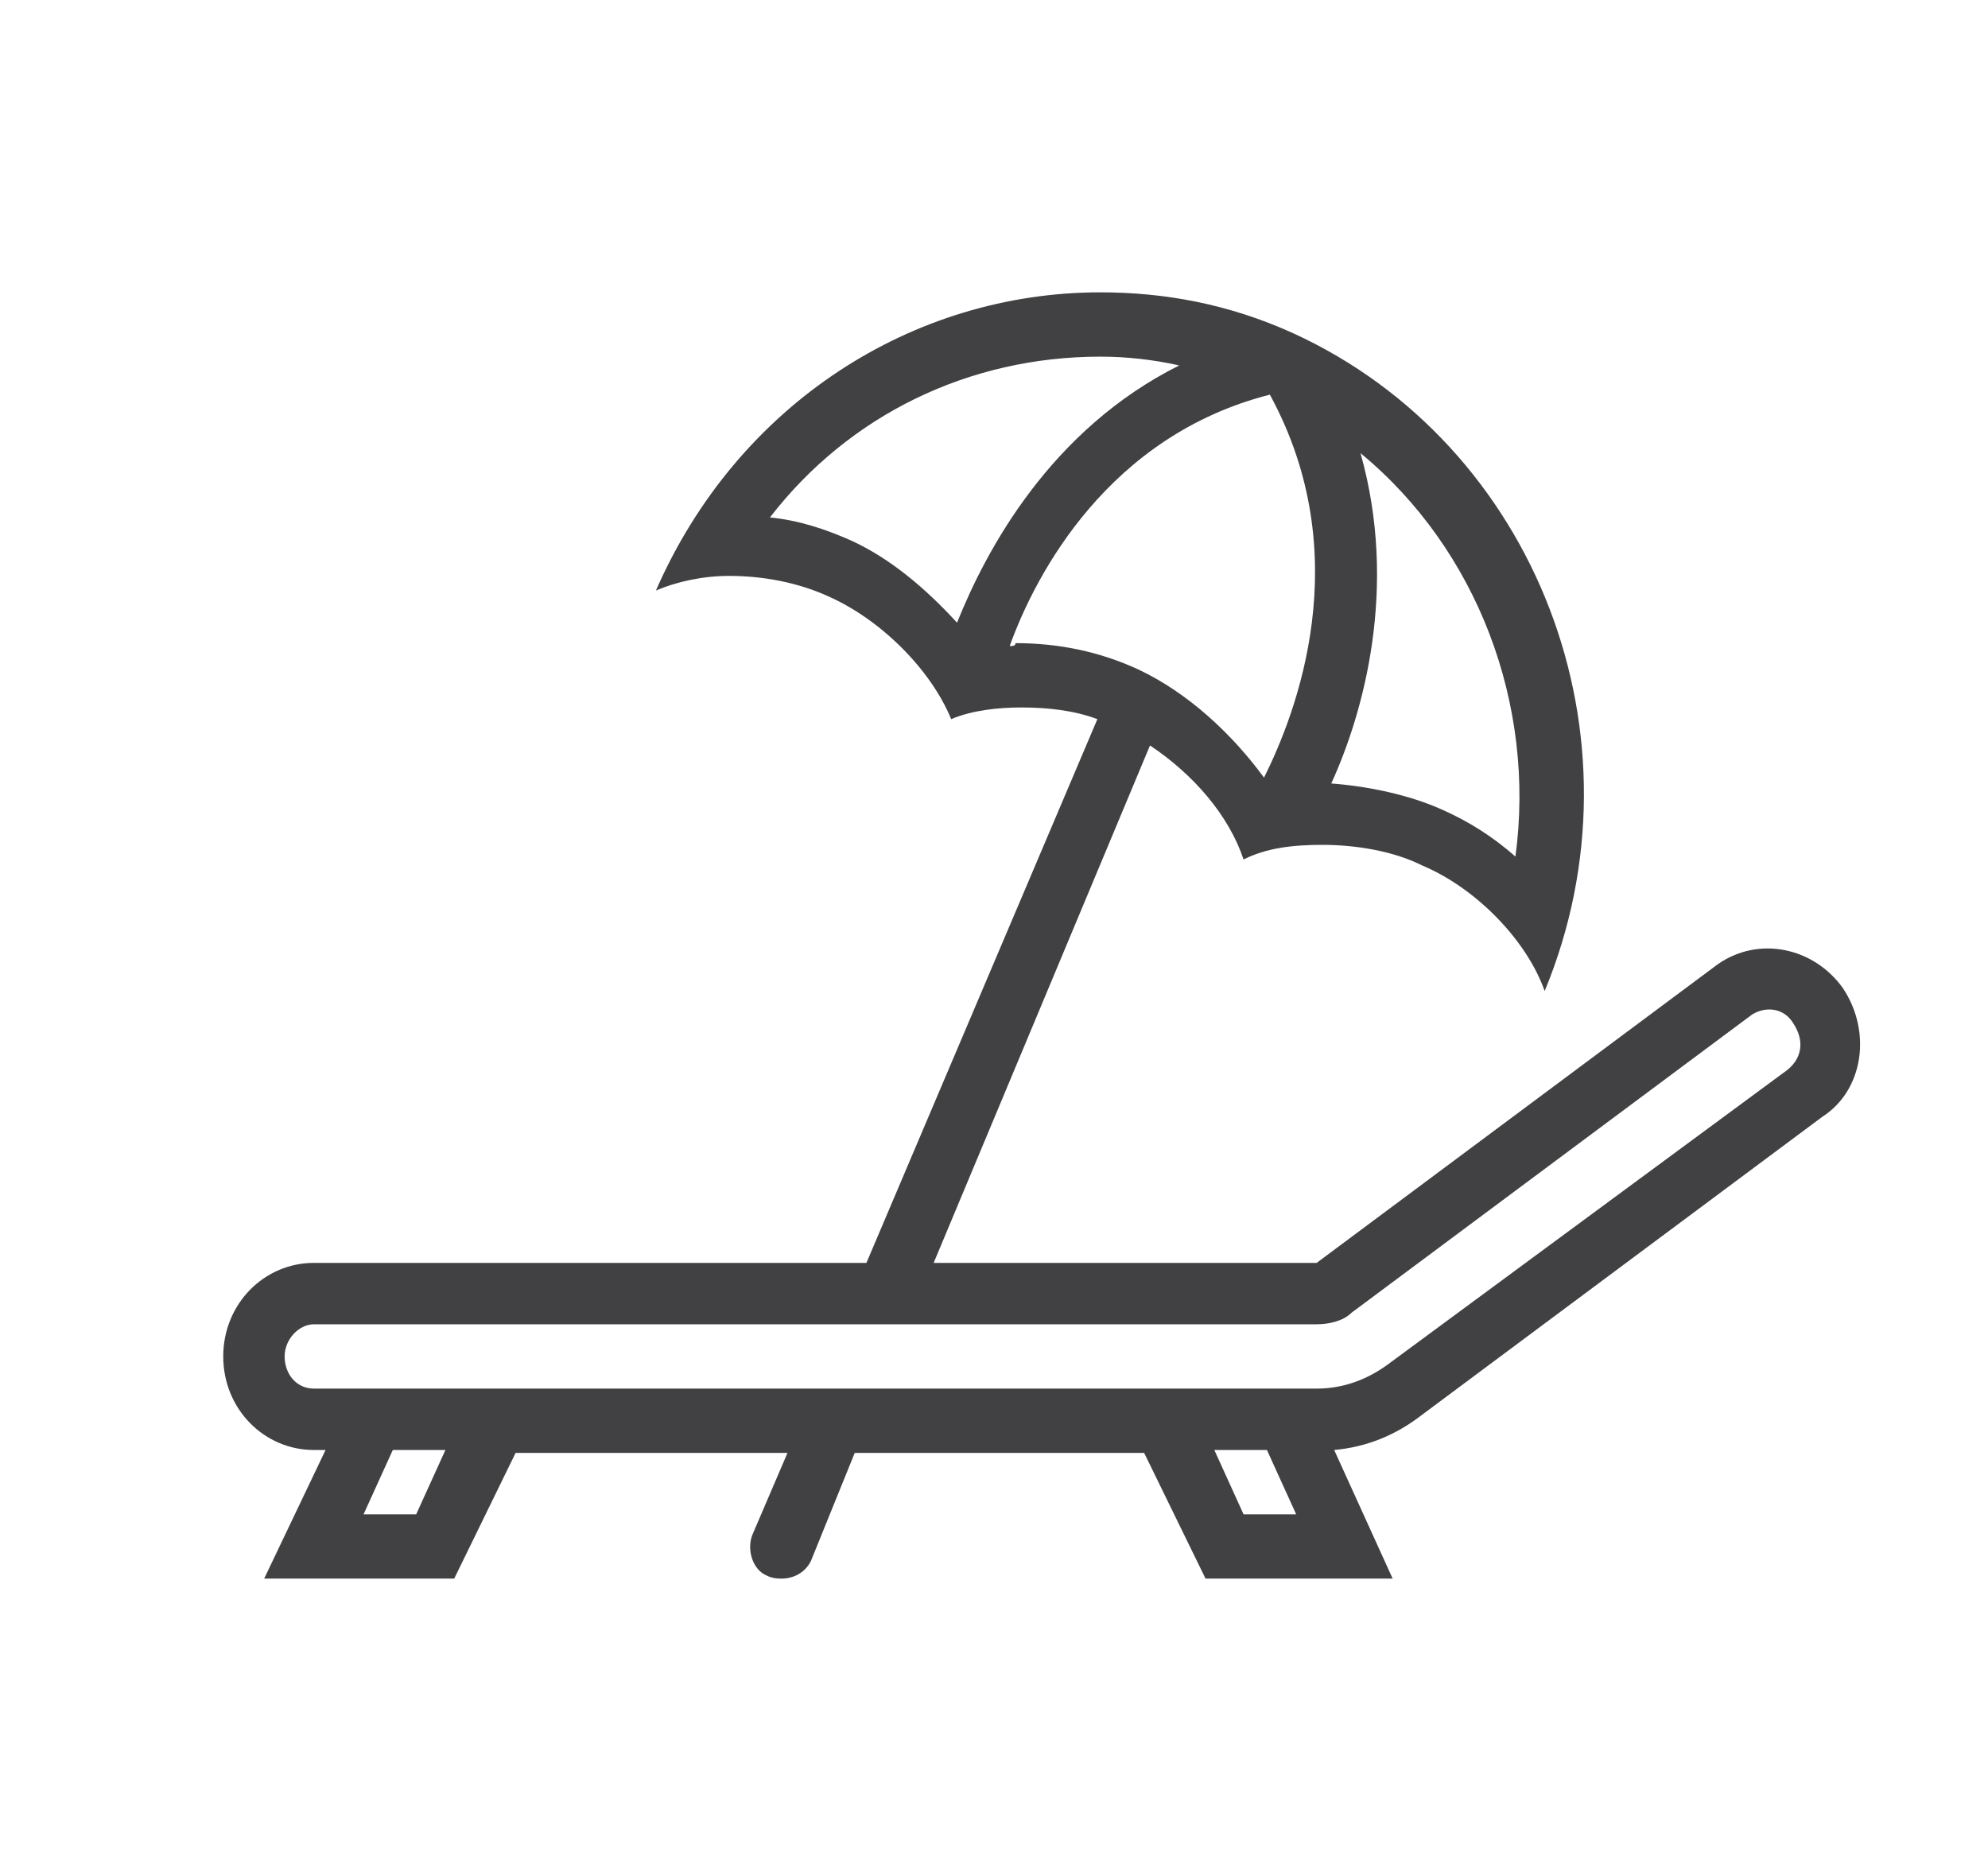 <svg width="17" height="16" viewBox="0 0 17 16" fill="none" xmlns="http://www.w3.org/2000/svg">
<path d="M15.759 8.45C15.509 8.1 15.034 8 14.684 8.25L11.259 10.8H7.984L9.834 6.375C10.209 6.625 10.509 6.975 10.634 7.35C10.834 7.25 11.059 7.225 11.309 7.225C11.584 7.225 11.909 7.275 12.159 7.4C12.634 7.6 13.059 8.05 13.209 8.475C14.109 6.3 13.134 3.8 11.059 2.85C10.509 2.6 9.959 2.5 9.409 2.5C7.809 2.5 6.309 3.45 5.609 5.05C5.784 4.975 6.009 4.925 6.234 4.925C6.509 4.925 6.809 4.975 7.084 5.1C7.534 5.3 7.959 5.725 8.134 6.15C8.309 6.075 8.534 6.05 8.734 6.05C8.959 6.05 9.184 6.075 9.384 6.15L7.409 10.8H2.684C2.259 10.8 1.909 11.15 1.909 11.6C1.909 12.05 2.259 12.4 2.684 12.4H2.784L2.259 13.5H3.884L4.409 12.425H6.734L6.434 13.125C6.384 13.25 6.434 13.425 6.559 13.475C6.609 13.5 6.659 13.5 6.684 13.5C6.784 13.5 6.884 13.45 6.934 13.35L7.309 12.425H9.784L10.309 13.5H11.909L11.409 12.4C11.684 12.375 11.934 12.275 12.159 12.1L15.584 9.55C15.934 9.325 16.009 8.825 15.759 8.45ZM12.959 7.325C12.759 7.15 12.559 7.025 12.334 6.925C12.059 6.8 11.709 6.725 11.384 6.7C11.659 6.1 11.959 5.025 11.634 3.875C12.634 4.7 13.134 6.025 12.959 7.325ZM7.284 4.625C7.059 4.525 6.834 4.45 6.584 4.425C7.259 3.55 8.284 3.05 9.409 3.05C9.634 3.05 9.859 3.075 10.084 3.125C8.984 3.675 8.434 4.7 8.184 5.325C7.909 5.025 7.609 4.775 7.284 4.625ZM8.634 5.525C8.859 4.9 9.484 3.725 10.859 3.375C11.609 4.75 11.084 6.1 10.809 6.65C10.534 6.275 10.159 5.925 9.734 5.725C9.409 5.575 9.059 5.5 8.684 5.5C8.684 5.525 8.659 5.525 8.634 5.525ZM3.559 12.95H3.109L3.359 12.4H3.809L3.559 12.95ZM10.634 12.95L10.384 12.4H10.834L11.084 12.95H10.634ZM15.284 9.15L11.859 11.675C11.684 11.8 11.484 11.875 11.259 11.875H11.159H9.534H7.134H4.659H3.034H2.684C2.534 11.875 2.434 11.75 2.434 11.6C2.434 11.45 2.559 11.325 2.684 11.325H11.259C11.359 11.325 11.484 11.3 11.559 11.225L14.984 8.675C15.109 8.6 15.259 8.625 15.334 8.75C15.434 8.9 15.409 9.05 15.284 9.15Z" fill="#414042"/>
</svg>
